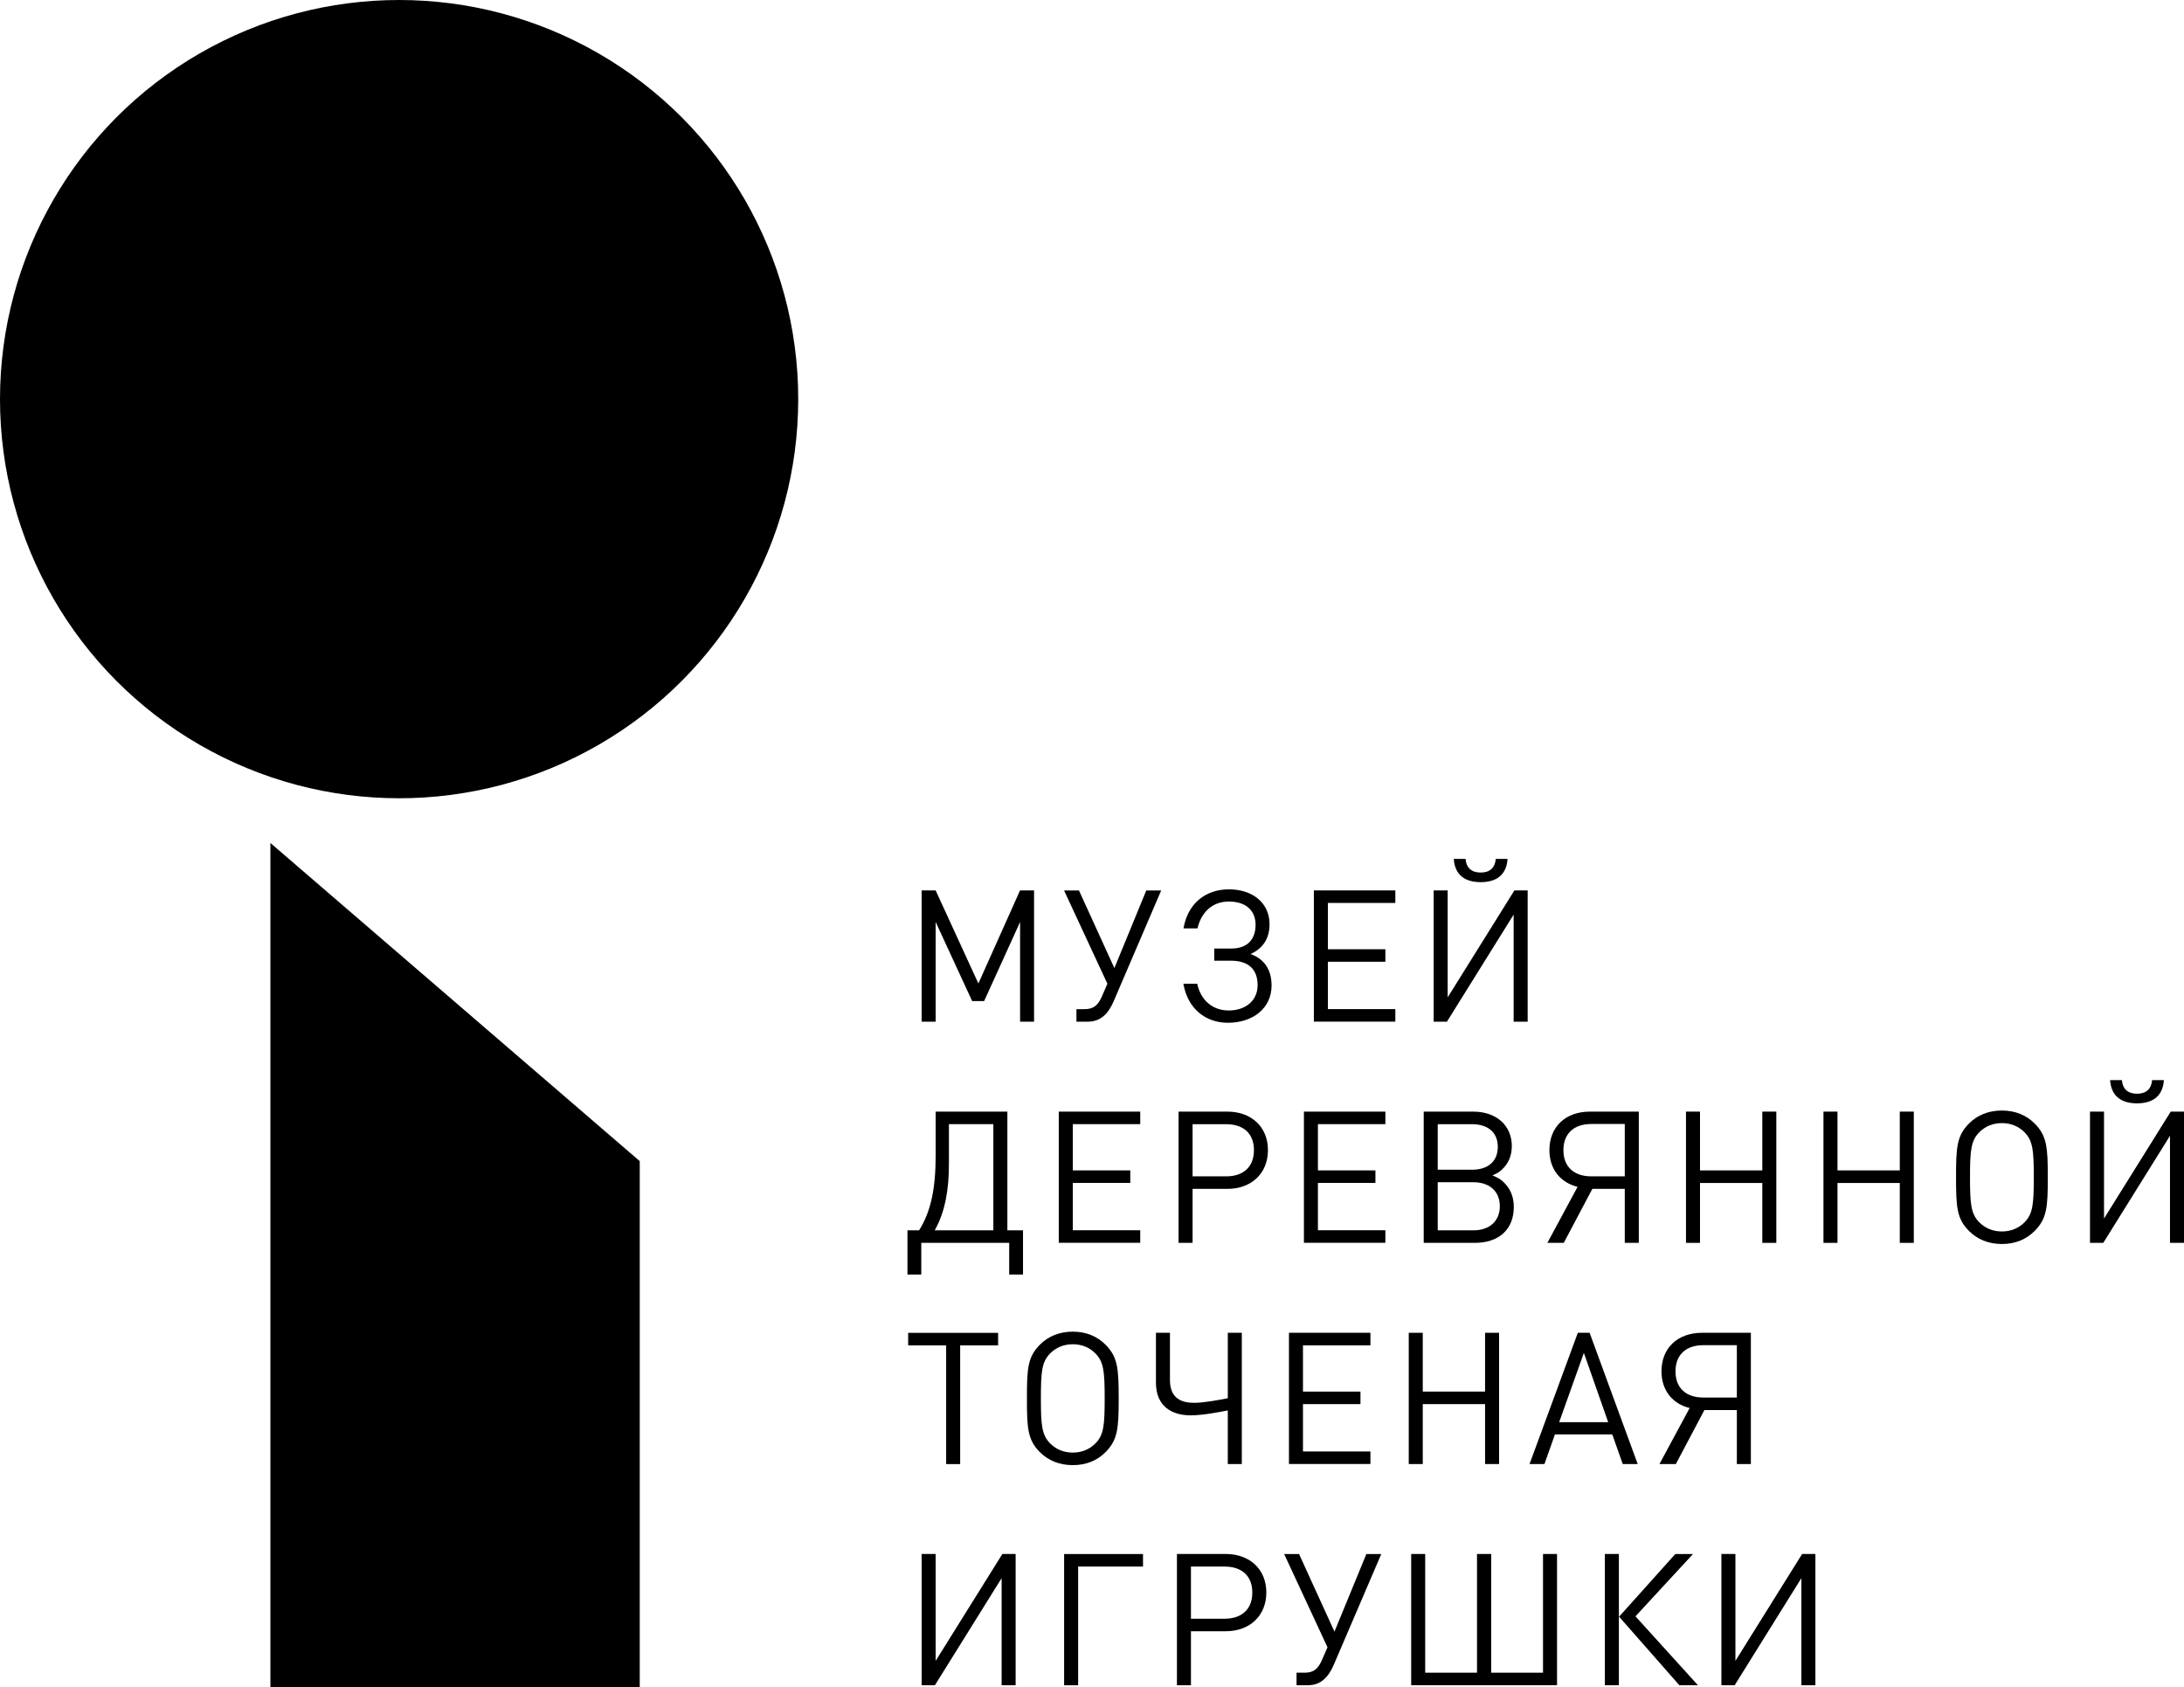 <?xml version="1.0" encoding="UTF-8"?> <!-- Generator: Adobe Illustrator 24.3.0, SVG Export Plug-In . SVG Version: 6.00 Build 0) --> <svg xmlns="http://www.w3.org/2000/svg" xmlns:xlink="http://www.w3.org/1999/xlink" id="Слой_1" x="0px" y="0px" viewBox="0 0 441 340.71" style="enable-background:new 0 0 441 340.71;" xml:space="preserve"> <g> <g> <polygon points="54.6,340.71 54.6,170.21 129.18,234.45 129.18,340.71 "></polygon> <circle cx="80.59" cy="80.59" r="80.59"></circle> </g> <g> <g> <g> <path d="M205.98,206.29v-20.13l-7.26,15.97h-2.42l-7.37-15.97v20.13h-2.83v-26.5h2.83l8.63,18.79l8.41-18.79h2.83v26.5H205.98z"></path> <path d="M224.88,202.16c-1.04,2.42-2.57,4.13-5.21,4.13h-2.31v-2.53h1.67c1.82,0,2.72-0.82,3.5-2.64l1.08-2.49l-8.75-18.83h3.01 l7.15,15.67l6.44-15.67h3.01L224.88,202.16z"></path> <path d="M238.95,198.63h2.79c0.71,3.27,3.05,5.4,6.36,5.4c3.35,0,5.84-1.94,5.84-5.1c0-3.31-1.94-4.95-5.4-4.95h-3.35v-2.46 h3.46c3.09,0,4.88-1.71,4.88-4.8c0-3.01-2.12-4.69-5.4-4.69c-3.31,0-5.58,2.16-6.33,5.43h-2.83c0.86-4.99,4.39-7.89,9.19-7.89 c4.73,0,8.19,2.72,8.19,7.03c0,2.87-1.3,4.88-3.83,6.03c2.75,1,4.24,3.13,4.24,6.36c0,4.61-3.8,7.52-8.82,7.52 C243.38,206.52,239.81,203.61,238.95,198.63z"></path> <path d="M265.3,206.29v-26.5h16.45v2.53h-13.62v9.34h11.61v2.53h-11.61v9.56h13.62v2.53H265.3z"></path> <path d="M305.64,206.29v-21.62l-13.47,21.62h-2.68v-26.5h2.83v21.59l13.47-21.59h2.68v26.5H305.64z M298.98,178.12 c-3.09,0-5.21-1.38-5.43-4.69h2.38c0.15,1.82,1.23,2.75,3.05,2.75c1.82,0,2.9-0.93,3.05-2.75h2.38 C304.19,176.74,302.07,178.12,298.98,178.12z"></path> <path d="M185.58,248.42c2.42-3.8,3.35-8.56,3.35-15.04v-8.93h14.48v23.97h3.16v8.93h-2.79v-6.4h-17.75v6.4h-2.79v-8.93H185.58z M200.58,248.42v-21.44h-8.97v8.15c0,4.91-0.74,9.56-2.87,13.29H200.58z"></path> <path d="M213.79,250.95v-26.5h16.45v2.53h-13.62v9.34h11.61v2.53h-11.61v9.56h13.62v2.53H213.79z"></path> <path d="M247.84,240.05h-7.03v10.9h-2.83v-26.5h9.86c4.8,0,8.19,3.05,8.19,7.78S252.64,240.05,247.84,240.05z M247.62,226.99 h-6.81v10.53h6.81c3.31,0,5.58-1.79,5.58-5.29C253.2,228.74,250.93,226.99,247.62,226.99z"></path> <path d="M263.29,250.95v-26.5h16.45v2.53h-13.62v9.34h11.61v2.53h-11.61v9.56h13.62v2.53H263.29z"></path> <path d="M297.79,250.95h-10.31v-26.5h9.97c4.69,0,7.82,2.79,7.82,6.96c0,1.9-0.67,3.5-1.94,4.69c-0.56,0.56-0.97,0.78-1.97,1.23 c1.23,0.52,1.71,0.82,2.34,1.45c1.3,1.27,1.97,2.9,1.97,4.91C305.68,248.2,302.7,250.95,297.79,250.95z M297.23,226.99h-6.92 v9.19h6.92c3.28,0,5.21-1.71,5.21-4.62C302.44,228.7,300.51,226.99,297.23,226.99z M297.53,238.71h-7.22v9.71h7.22 c3.27,0,5.32-1.9,5.32-4.88C302.85,240.57,300.8,238.71,297.53,238.71z"></path> <path d="M315.76,250.95h-3.31l6.1-11.31c-3.5-0.86-5.69-3.61-5.69-7.41c0-4.73,3.28-7.78,8.19-7.78h9.86v26.5h-2.83v-10.9h-6.55 L315.76,250.95z M328.08,226.95h-6.77c-3.54,0-5.62,1.97-5.62,5.28c0,3.31,2.08,5.29,5.62,5.29h6.77V226.95z"></path> <path d="M355.85,250.95v-12.09h-12.58v12.09h-2.83v-26.5h2.83v11.87h12.58v-11.87h2.83v26.5H355.85z"></path> <path d="M383.61,250.95v-12.09h-12.58v12.09h-2.83v-26.5h2.83v11.87h12.58v-11.87h2.83v26.5H383.61z"></path> <path d="M410.82,248.57c-1.64,1.64-3.83,2.61-6.59,2.61c-2.75,0-4.99-0.97-6.62-2.61c-2.49-2.49-2.64-4.8-2.64-10.87 s0.15-8.37,2.64-10.87c1.64-1.64,3.87-2.6,6.62-2.6c2.75,0,4.95,0.97,6.59,2.6c2.49,2.49,2.68,4.8,2.68,10.87 S413.31,246.08,410.82,248.57z M408.81,228.63c-1.23-1.23-2.79-1.86-4.58-1.86c-1.79,0-3.35,0.63-4.58,1.86 c-1.67,1.71-1.86,3.65-1.86,9.08s0.19,7.37,1.86,9.08c1.23,1.23,2.79,1.86,4.58,1.86c1.79,0,3.35-0.63,4.58-1.86 c1.67-1.71,1.86-3.65,1.86-9.08S410.48,230.34,408.81,228.63z"></path> <path d="M438.17,250.95v-21.62l-13.47,21.62h-2.68v-26.5h2.83v21.59l13.47-21.59H441v26.5H438.17z M431.51,222.78 c-3.09,0-5.21-1.38-5.43-4.69h2.38c0.15,1.82,1.23,2.75,3.05,2.75c1.82,0,2.9-0.93,3.05-2.75h2.38 C436.72,221.4,434.6,222.78,431.51,222.78z"></path> <path d="M193.88,271.65v23.97h-2.83v-23.97h-7.67v-2.53h18.16v2.53H193.88z"></path> <path d="M223.21,293.23c-1.64,1.64-3.83,2.6-6.59,2.6c-2.75,0-4.99-0.97-6.62-2.6c-2.49-2.49-2.64-4.8-2.64-10.87 s0.15-8.37,2.64-10.87c1.64-1.64,3.87-2.61,6.62-2.61c2.75,0,4.95,0.97,6.59,2.61c2.49,2.49,2.68,4.8,2.68,10.87 S225.7,290.74,223.21,293.23z M221.2,273.28c-1.23-1.23-2.79-1.86-4.58-1.86c-1.79,0-3.35,0.63-4.58,1.86 c-1.67,1.71-1.86,3.65-1.86,9.08s0.19,7.37,1.86,9.08c1.23,1.23,2.79,1.86,4.58,1.86c1.79,0,3.35-0.63,4.58-1.86 c1.67-1.71,1.86-3.65,1.86-9.08S222.87,275,221.2,273.28z"></path> <path d="M247.92,295.61v-10.83c-1.64,0.33-5.1,1-7.48,1c-3.61,0-7.03-1.64-7.03-6.62v-10.05h2.83v9.53 c0,3.83,2.46,4.61,4.91,4.61c1.9,0,5.1-0.59,6.77-0.93v-13.21h2.83v26.5H247.92z"></path> <path d="M260.27,295.61v-26.5h16.45v2.53H263.1v9.34h11.61v2.53H263.1v9.56h13.62v2.53H260.27z"></path> <path d="M299.87,295.61v-12.1h-12.58v12.1h-2.83v-26.5h2.83v11.87h12.58v-11.87h2.83v26.5H299.87z"></path> <path d="M327.67,295.61l-2.12-5.99h-11.57l-2.12,5.99h-3.01l9.75-26.5h2.38l9.71,26.5H327.67z M319.82,273.17l-4.99,13.99h9.9 L319.82,273.17z"></path> <path d="M338.39,295.61h-3.31l6.1-11.31c-3.5-0.86-5.69-3.61-5.69-7.41c0-4.73,3.28-7.78,8.19-7.78h9.86v26.5h-2.83v-10.9h-6.55 L338.39,295.61z M350.71,271.61h-6.77c-3.54,0-5.62,1.97-5.62,5.29c0,3.31,2.08,5.28,5.62,5.28h6.77V271.61z"></path> <path d="M202.25,340.27v-21.62l-13.47,21.62h-2.68v-26.5h2.83v21.58l13.47-21.58h2.68v26.5H202.25z"></path> <path d="M217.7,316.31v23.97h-2.83v-26.5h15.93v2.53H217.7z"></path> <path d="M247.51,329.37h-7.03v10.9h-2.83v-26.5h9.86c4.8,0,8.19,3.05,8.19,7.78S252.31,329.37,247.51,329.37z M247.29,316.31 h-6.81v10.53h6.81c3.31,0,5.58-1.79,5.58-5.28C252.87,318.06,250.6,316.31,247.29,316.31z"></path> <path d="M269.32,336.14c-1.04,2.42-2.57,4.13-5.21,4.13h-2.31v-2.53h1.67c1.82,0,2.72-0.82,3.5-2.64l1.08-2.49l-8.75-18.83h3.01 l7.15,15.67l6.44-15.67h3.01L269.32,336.14z"></path> <path d="M284.95,340.27v-26.5h2.83v23.97h10.46v-23.97h2.87v23.97h10.46v-23.97h2.83v26.5H284.95z"></path> <path d="M324.06,340.27v-26.5h2.83v26.5H324.06z M339.1,340.27l-12.17-13.84l11.35-12.65h3.57l-11.61,12.58l12.62,13.92H339.1z"></path> <path d="M363.74,340.27v-21.62l-13.47,21.62h-2.68v-26.5h2.83v21.58l13.47-21.58h2.68v26.5H363.74z"></path> </g> </g> </g> </g> </svg> 